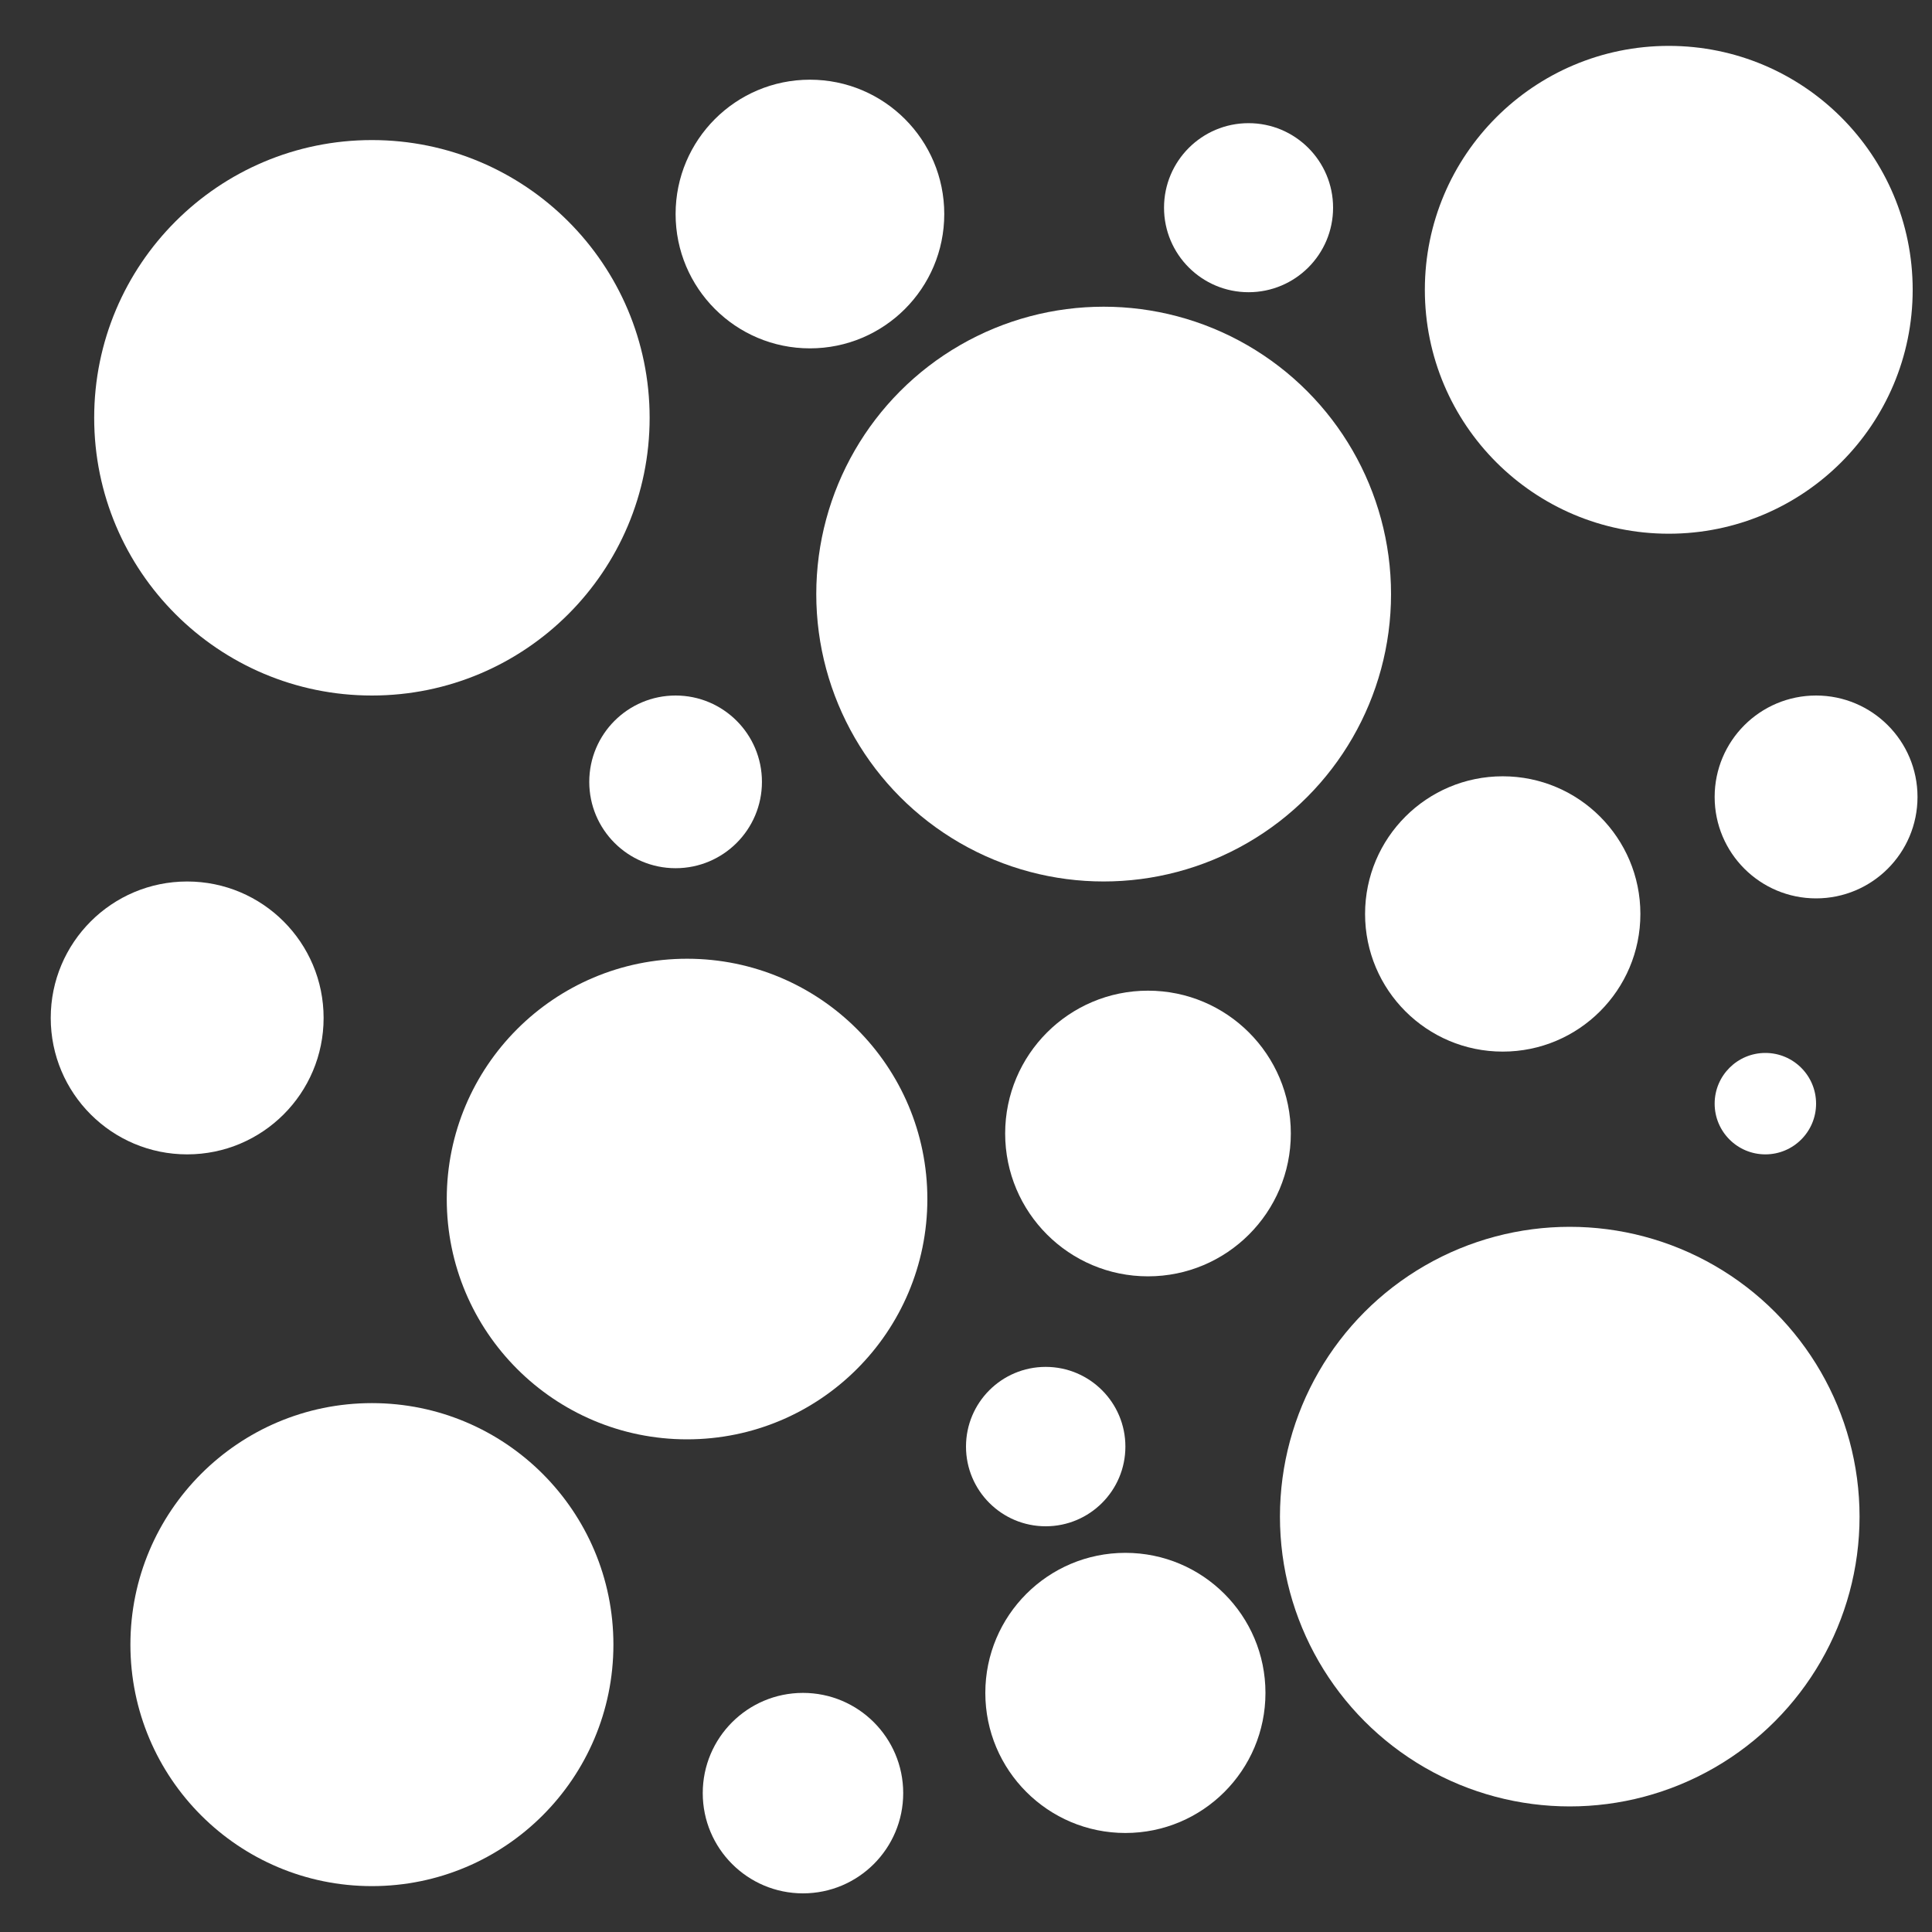 <svg fill="#FFFFFF" xmlns="http://www.w3.org/2000/svg" xmlns:xlink="http://www.w3.org/1999/xlink" version="1.1" x="0px" y="0px" viewBox="0 0 100 100" enable-background="new 0 0 100 100" xml:space="preserve"><rect x="0" y="0" width="100" height="100" fill="#333333" stroke="none"/><circle cx="19.25" cy="21.625" r="14.375"></circle><circle cx="57.125" cy="30.75" r="14.875"></circle><circle cx="35.562" cy="62.062" r="12.438"></circle><circle cx="81.25" cy="78.5" r="15"></circle><circle cx="77.781" cy="47.306" r="7.125"></circle><circle cx="9.688" cy="52.688" r="7.062"></circle><circle cx="41.562" cy="92.812" r="5.188"></circle><circle cx="19.25" cy="85.125" r="12.5"></circle><circle cx="34.969" cy="40.469" r="4.469"></circle><circle cx="86.375" cy="15" r="12.625"></circle><circle cx="94" cy="41.25" r="5.25"></circle><circle cx="91.375" cy="57.125" r="2.625"></circle><circle cx="59.42" cy="58.67" r="7.393"></circle><circle cx="41.922" cy="11.078" r="6.953"></circle><circle cx="64.625" cy="10.75" r="4.375"></circle><circle cx="58.25" cy="87.625" r="7.25"></circle><circle cx="54.125" cy="74.875" r="4.125"></circle></svg>
